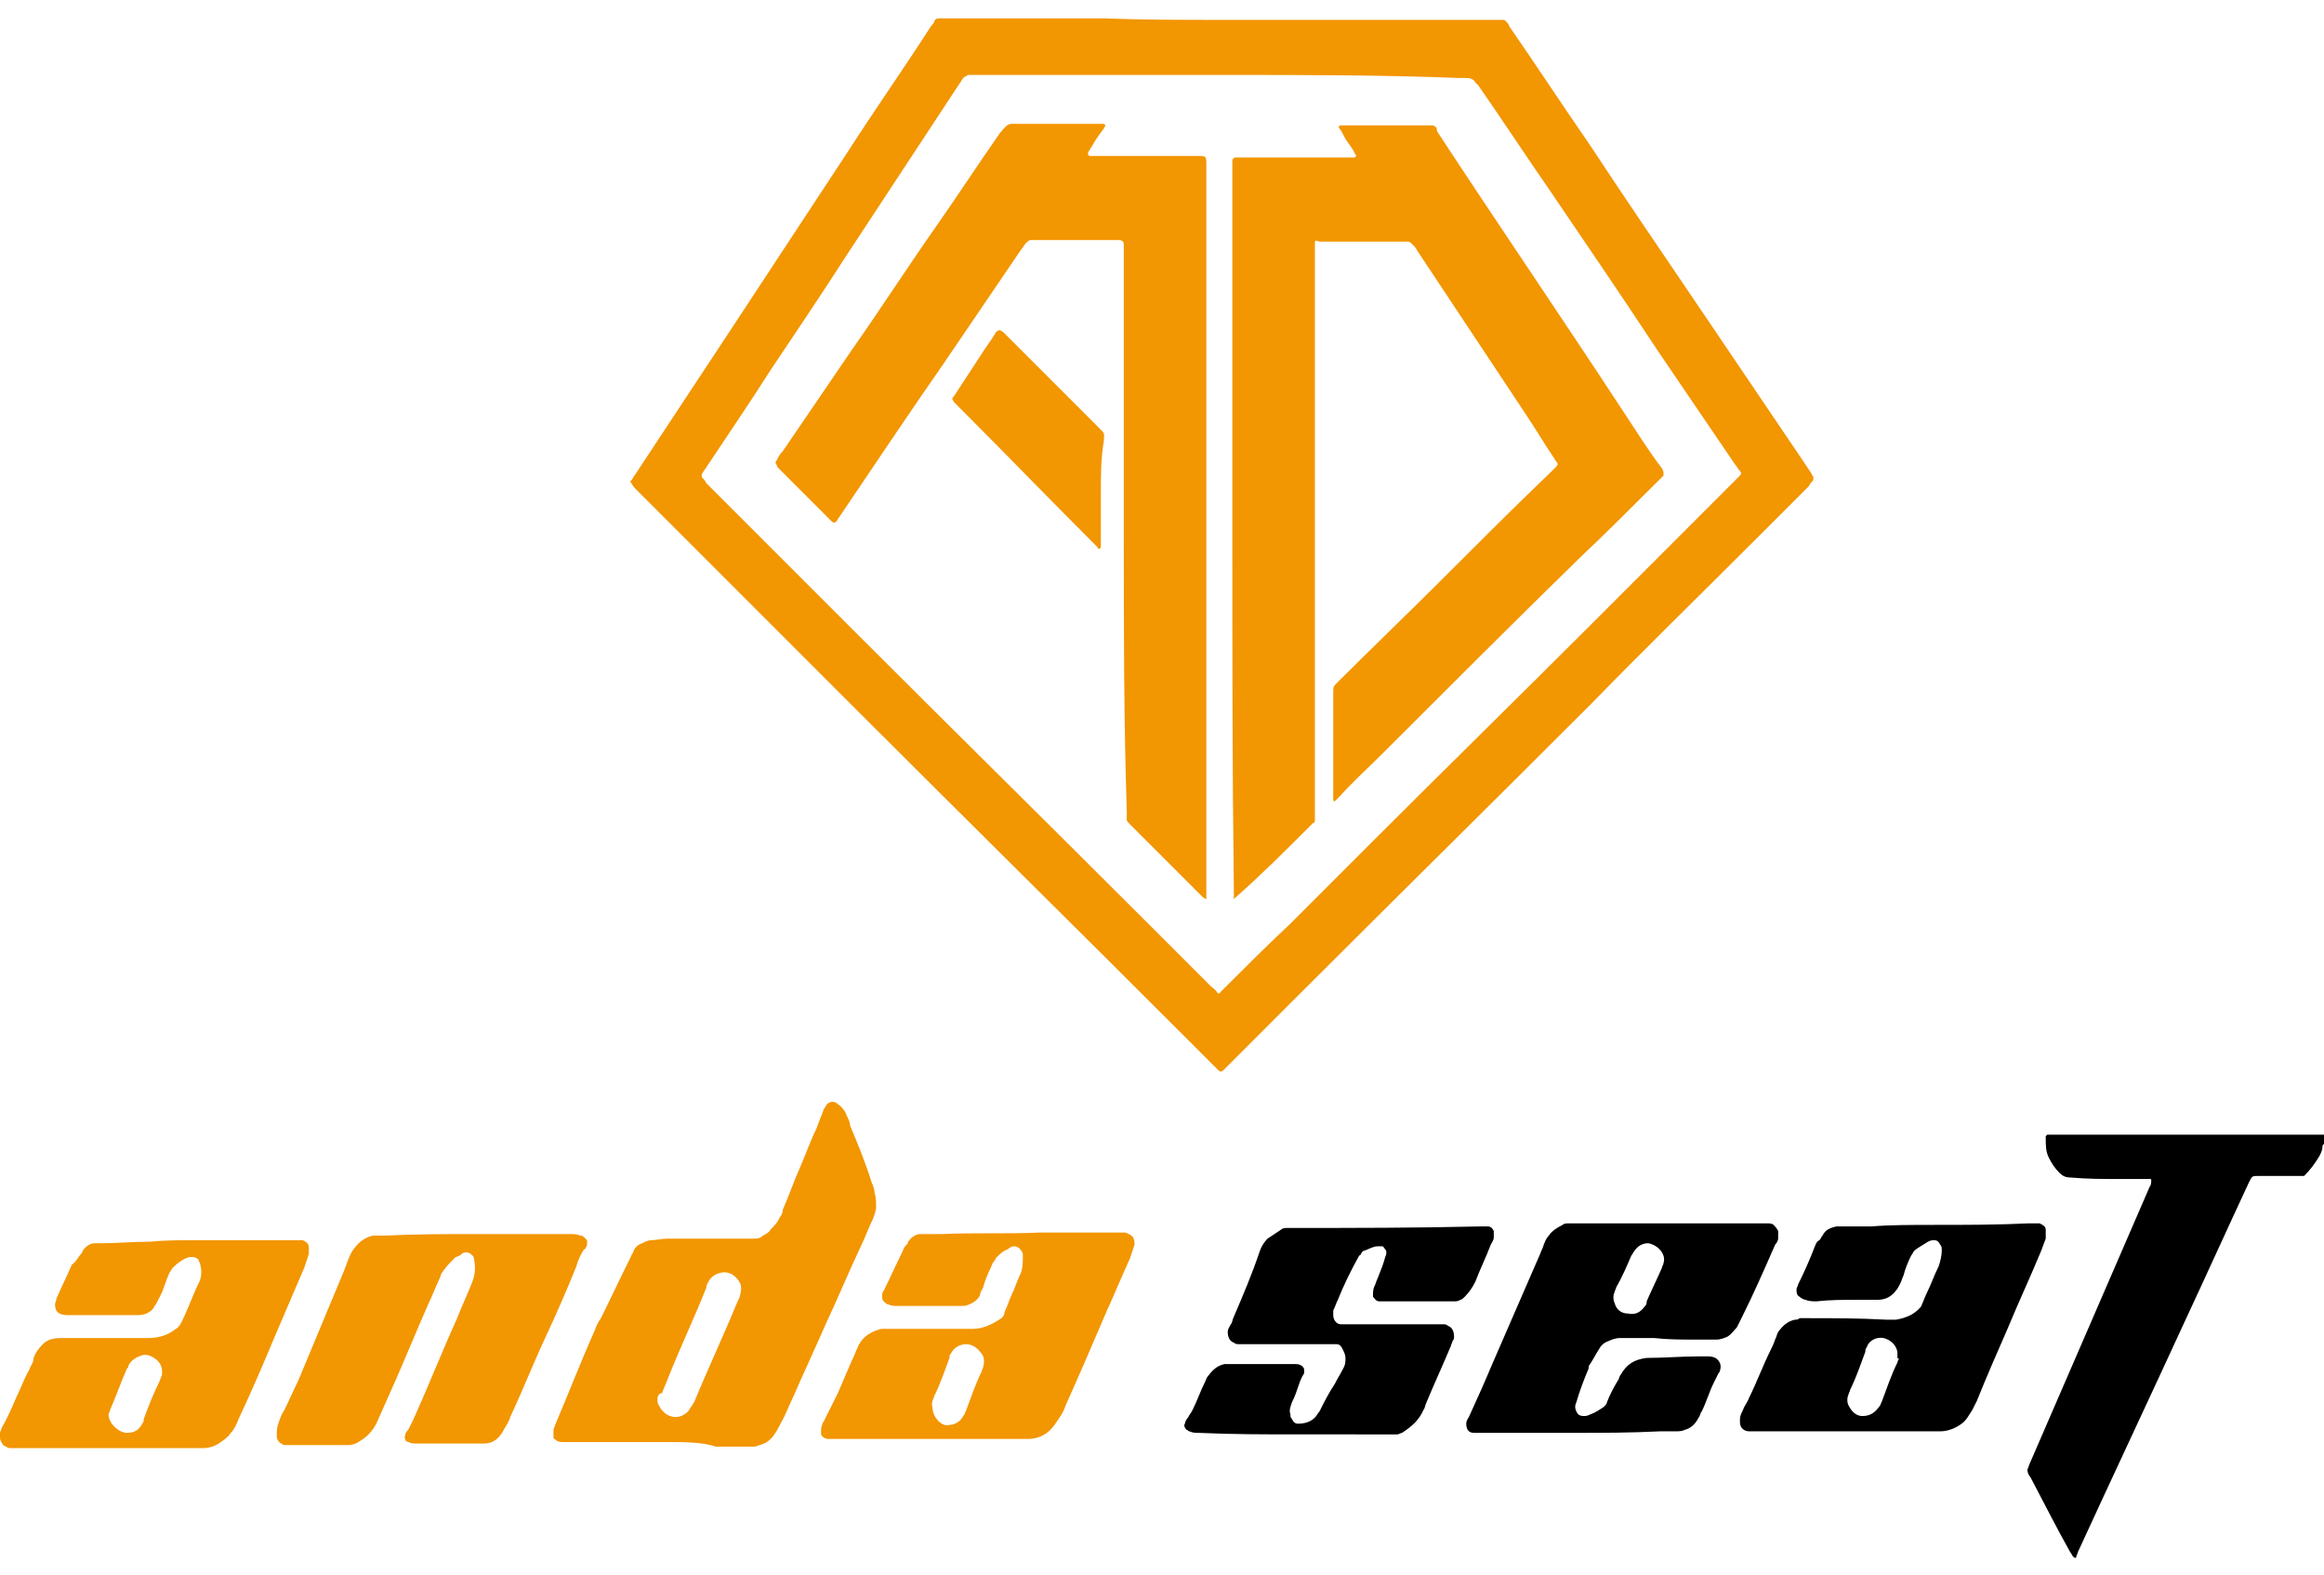 <?xml version="1.0" encoding="UTF-8"?> <svg xmlns="http://www.w3.org/2000/svg" xmlns:xlink="http://www.w3.org/1999/xlink" version="1.1" id="Layer_1" x="0px" y="0px" viewBox="0 0 152 103" style="enable-background:new 0 0 152 103;" xml:space="preserve"> <style type="text/css"> .st0{fill:#FFFFFF;} .st1{fill:#F29601;} </style> <rect y="0" class="st0" width="152" height="103"></rect> <g> <path d="M152,74.8c-0.1,0.1-0.1,0.1-0.1,0.2c0,0.2-0.1,0.4-0.2,0.6c-0.3,0.5-0.6,0.9-1,1.3c-0.1,0-0.3,0-0.4,0c-0.9,0-1.7,0-2.6,0 c-0.4,0-0.4,0-0.6,0.4c-1.4,3-2.8,6.1-4.2,9.1c-2.3,5-4.7,10.1-7,15.1c0,0.1-0.1,0.2-0.1,0.3c0,0.1-0.1,0.1-0.2,0 c-0.1-0.1-0.1-0.2-0.2-0.3c-0.9-1.6-1.7-3.2-2.6-4.9c-0.1-0.1-0.2-0.3-0.2-0.5c0.1-0.2,0.1-0.3,0.2-0.5c1.3-3,2.6-6,3.9-9 c1.3-3,2.6-6,3.9-9c0.1-0.1,0.1-0.3,0.1-0.4c0-0.1,0-0.1-0.1-0.1c-0.1,0-0.2,0-0.3,0c-0.5,0-1.1,0-1.6,0c-1.1,0-2.2,0-3.3-0.1 c0,0,0,0,0,0c-0.3,0-0.5-0.1-0.7-0.3c-0.3-0.3-0.5-0.6-0.7-1c-0.2-0.4-0.2-0.8-0.2-1.3c0,0,0-0.1,0-0.1c0,0,0.1-0.1,0.1-0.1 c0.1,0,0.3,0,0.4,0c1.2,0,2.4,0,3.7,0c3.1,0,6.3,0,9.4,0c1.4,0,2.9,0,4.3,0c0.1,0,0.3,0,0.4,0C152,74.4,152,74.6,152,74.8z"></path> <path class="st1" d="M79.8,1.3c6,0,12,0,18,0c0.2,0,0.4,0,0.5,0c0.1,0,0.1,0,0.2,0.1c0.1,0.1,0.2,0.2,0.2,0.3 c1.8,2.6,3.5,5.2,5.3,7.8c2.3,3.5,4.7,7,7,10.4c2.3,3.4,4.6,6.8,6.9,10.2c0.2,0.3,0.4,0.6,0.6,0.9c0,0.1,0.1,0.1,0.1,0.2 c0,0.1,0,0.1,0,0.2c-0.1,0.1-0.2,0.2-0.3,0.4c-1.2,1.2-2.4,2.4-3.6,3.6c-3.6,3.6-7.2,7.1-10.7,10.7c-6.6,6.6-13.2,13.1-19.8,19.7 c-1.3,1.3-2.6,2.6-3.9,3.9c-0.1,0.1-0.2,0.2-0.3,0.3c-0.1,0.1-0.2,0.1-0.3,0c-0.1-0.1-0.2-0.2-0.3-0.3c-0.7-0.7-1.3-1.3-2-2 c-7.2-7.2-14.4-14.3-21.6-21.5c-4.7-4.7-9.5-9.5-14.2-14.2c-0.1-0.1-0.2-0.2-0.3-0.4c-0.1-0.1-0.1-0.1,0-0.2 c0.1-0.1,0.1-0.2,0.2-0.3c2.1-3.2,4.3-6.5,6.4-9.7c2.5-3.8,5-7.6,7.5-11.4c1.8-2.8,3.7-5.5,5.5-8.3c0.1-0.1,0.2-0.2,0.2-0.3 c0.1-0.2,0.2-0.2,0.4-0.2c0.1,0,0.3,0,0.4,0c3.5,0,6.9,0,10.4,0C74.7,1.3,77.3,1.3,79.8,1.3z M79.8,4.9c-5.3,0-10.6,0-15.8,0 c-0.2,0-0.3,0-0.5,0c-0.1,0-0.2,0-0.2,0C63.2,5,63.1,5,63,5.1c-0.1,0.1-0.1,0.2-0.2,0.3c-2.5,3.8-5,7.6-7.5,11.4 c-1.6,2.5-3.3,5-4.9,7.4c-1.4,2.2-2.9,4.4-4.3,6.5c-0.1,0.1-0.1,0.2-0.2,0.3c0,0.1,0,0.2,0,0.2c0.1,0.1,0.2,0.2,0.3,0.4 c3.1,3.1,6.3,6.3,9.4,9.4c6.6,6.6,13.2,13.1,19.8,19.7c1.3,1.3,2.5,2.5,3.8,3.8c0.1,0.1,0.3,0.2,0.4,0.4c0.1,0.1,0.2,0.1,0.2,0 c0.1-0.1,0.2-0.2,0.3-0.3c1.4-1.4,2.8-2.8,4.3-4.2c1.8-1.8,3.6-3.6,5.4-5.4c4.7-4.7,9.5-9.4,14.2-14.1c3.2-3.2,6.3-6.3,9.5-9.5 c0.1-0.1,0.2-0.2,0.3-0.3c0.1-0.1,0.1-0.2,0-0.3c-0.1-0.1-0.2-0.3-0.3-0.4c-1.7-2.5-3.4-5-5.1-7.5c-2.3-3.5-4.7-7-7-10.4 c-1.6-2.3-3.1-4.6-4.7-6.9c-0.1-0.1-0.1-0.1-0.2-0.2c-0.1-0.2-0.3-0.3-0.6-0.3c-0.2,0-0.3,0-0.5,0C90.4,4.9,85.1,4.9,79.8,4.9z"></path> <path class="st1" d="M43.5,94.3c-0.7,0-1.4,0-2.2,0c-0.6,0-1.2,0-1.8,0c-0.7,0-1.4,0-2.2,0c-0.1,0-0.3,0-0.4,0 c-0.2,0-0.4,0-0.5-0.1c-0.1-0.1-0.2-0.1-0.2-0.2c0-0.2,0-0.4,0-0.5c0-0.1,0.1-0.2,0.1-0.3c0.9-2.1,1.7-4.2,2.6-6.2 c0.1-0.3,0.2-0.5,0.4-0.8c0.7-1.4,1.3-2.7,2-4.1c0-0.1,0.1-0.1,0.1-0.2c0.1-0.3,0.3-0.5,0.6-0.6c0.2-0.1,0.4-0.2,0.6-0.2 c0.3,0,0.7-0.1,1-0.1c1.7,0,3.4,0,5.1,0c0.2,0,0.4,0,0.5,0c0.3,0,0.5,0,0.7-0.2c0.2-0.1,0.4-0.2,0.5-0.4c0.2-0.2,0.5-0.5,0.6-0.8 c0.1-0.1,0.2-0.3,0.2-0.5c0.4-0.9,0.7-1.8,1.1-2.7c0.4-0.9,0.7-1.8,1.1-2.6c0.1-0.3,0.2-0.5,0.3-0.8c0.1-0.2,0.1-0.3,0.2-0.5 c0.1-0.1,0.1-0.2,0.2-0.3c0.2-0.2,0.5-0.2,0.7,0c0.3,0.2,0.5,0.5,0.6,0.8c0.1,0.2,0.2,0.4,0.2,0.6c0.5,1.2,1,2.4,1.4,3.7 c0.1,0.2,0.2,0.5,0.2,0.7c0.1,0.3,0.1,0.6,0.1,0.9c0,0.3-0.1,0.5-0.2,0.8c-0.3,0.6-0.5,1.2-0.8,1.8c-0.8,1.7-1.5,3.4-2.3,5.1 c-0.7,1.6-1.4,3.1-2.1,4.7c-0.3,0.6-0.5,1.2-0.8,1.7c-0.2,0.4-0.4,0.8-0.7,1.1c-0.2,0.2-0.4,0.3-0.7,0.4c-0.1,0-0.2,0.1-0.4,0.1 c-0.7,0-1.4,0-2,0c-0.2,0-0.3,0-0.5,0C46,94.3,44.7,94.3,43.5,94.3C43.5,94.3,43.5,94.3,43.5,94.3z M43,91.5c0,0.1,0,0.3,0.1,0.4 c0.3,0.7,1.2,1.1,1.9,0.4c0.1-0.1,0.1-0.2,0.2-0.3c0.1-0.1,0.1-0.2,0.2-0.3c0.9-2.2,1.9-4.3,2.8-6.5c0.1-0.2,0.2-0.4,0.2-0.5 c0.1-0.3,0.1-0.6,0-0.8c-0.2-0.4-0.6-0.7-1-0.7c-0.4,0-0.8,0.2-1,0.5c-0.1,0.2-0.2,0.3-0.2,0.5c-0.8,2-1.7,3.9-2.5,5.9 c-0.1,0.3-0.3,0.7-0.4,1C43.1,91.1,43,91.3,43,91.5z"></path> <path class="st1" d="M31.1,80.7c1.9,0,3.9,0,5.8,0c0.2,0,0.4,0,0.6,0c0.2,0,0.4,0.1,0.5,0.1c0.1,0,0.2,0.1,0.3,0.2 c0.1,0.1,0.1,0.1,0.1,0.2c0,0.2,0,0.3-0.1,0.4c0,0,0,0.1-0.1,0.1c-0.2,0.3-0.4,0.7-0.5,1.1c-0.6,1.5-1.3,3.1-2,4.6 c-0.8,1.7-1.5,3.5-2.3,5.2c-0.1,0.3-0.2,0.5-0.4,0.8c-0.1,0.2-0.2,0.4-0.4,0.6c-0.3,0.3-0.6,0.4-1,0.4c-1.4,0-2.9,0-4.3,0 c-0.2,0-0.4,0-0.6-0.1c-0.1,0-0.2-0.1-0.2-0.2c0-0.1-0.1-0.1,0-0.2c0-0.2,0.1-0.3,0.2-0.4c0.1-0.2,0.2-0.4,0.3-0.6 c1-2.2,1.9-4.5,2.9-6.7c0.3-0.8,0.7-1.6,1-2.4c0.2-0.5,0.2-1,0.1-1.5c0-0.1-0.1-0.2-0.1-0.2c-0.1-0.1-0.2-0.2-0.4-0.2 c-0.1,0-0.2,0-0.3,0.1c-0.1,0.1-0.3,0.2-0.4,0.2c-0.3,0.3-0.6,0.6-0.8,0.9c-0.1,0.1-0.2,0.3-0.2,0.4c-0.3,0.6-0.5,1.2-0.8,1.8 c-0.7,1.6-1.4,3.3-2.1,4.9c-0.4,0.9-0.8,1.8-1.2,2.7c-0.2,0.5-0.6,1-1.1,1.3c-0.3,0.2-0.5,0.3-0.9,0.3c-1.3,0-2.6,0-3.9,0 c-0.2,0-0.3,0-0.4-0.1c-0.2-0.1-0.3-0.3-0.3-0.5c0-0.3,0-0.5,0.1-0.8c0.1-0.3,0.2-0.6,0.4-0.9c0.3-0.6,0.6-1.3,0.9-1.9 c1-2.4,2-4.8,3-7.2c0.1-0.3,0.2-0.5,0.3-0.8c0.1-0.2,0.2-0.5,0.4-0.7c0.3-0.4,0.7-0.7,1.2-0.8c0.1,0,0.2,0,0.3,0c0.2,0,0.3,0,0.5,0 C27.2,80.7,29.2,80.7,31.1,80.7z"></path> <path d="M103,93.7c-2,0-4.1,0-6.1,0c-0.2,0-0.3,0-0.5,0c-0.4,0-0.5-0.3-0.5-0.6c0-0.2,0.1-0.3,0.2-0.5c0.5-1.1,1-2.2,1.5-3.4 c1-2.3,2-4.6,3-6.9c0.1-0.2,0.2-0.5,0.3-0.7c0.1-0.3,0.2-0.6,0.4-0.8c0.2-0.3,0.5-0.5,0.9-0.7c0.1-0.1,0.3-0.1,0.4-0.1 c0.1,0,0.2,0,0.4,0c2.7,0,5.5,0,8.2,0c1.3,0,2.7,0,4,0c0.1,0,0.3,0,0.4,0c0.1,0,0.3,0,0.4,0.1c0.1,0.1,0.2,0.2,0.3,0.4 c0,0.2,0,0.3,0,0.5c0,0.1-0.1,0.3-0.2,0.4c-0.7,1.6-1.4,3.2-2.2,4.8c-0.1,0.2-0.2,0.4-0.3,0.6c-0.2,0.2-0.3,0.4-0.6,0.6 c-0.2,0.1-0.5,0.2-0.7,0.2c-0.5,0-1,0-1.5,0c-0.9,0-1.7,0-2.6-0.1c-0.6,0-1.1,0-1.7,0c-0.2,0-0.4,0-0.6,0c-0.2,0-0.5,0.1-0.7,0.2 c-0.3,0.1-0.5,0.3-0.6,0.5c-0.2,0.3-0.4,0.7-0.6,1c-0.1,0.1-0.1,0.2-0.1,0.3c-0.3,0.7-0.6,1.5-0.8,2.2c-0.1,0.2-0.1,0.4,0,0.6 c0.1,0.2,0.2,0.3,0.5,0.3c0.1,0,0.2,0,0.4-0.1c0.3-0.1,0.6-0.3,0.9-0.5c0.1-0.1,0.2-0.2,0.2-0.3c0.2-0.5,0.4-0.9,0.7-1.4 c0.1-0.1,0.1-0.3,0.2-0.4c0.4-0.7,0.9-1,1.7-1.1c1.1,0,2.3-0.1,3.4-0.1c0.2,0,0.4,0,0.5,0c0.2,0,0.4,0,0.6,0.1 c0.3,0.2,0.4,0.5,0.3,0.8c0,0.1-0.1,0.2-0.1,0.2c-0.1,0.2-0.2,0.4-0.3,0.6c-0.3,0.6-0.5,1.3-0.8,1.9c-0.1,0.1-0.1,0.3-0.2,0.4 c-0.2,0.4-0.5,0.7-0.9,0.8c-0.2,0.1-0.4,0.1-0.6,0.1c-0.3,0-0.7,0-1,0C106.6,93.7,104.8,93.7,103,93.7C103,93.7,103,93.7,103,93.7z M107.8,81.3c-0.4,0-0.7,0.2-0.9,0.5c-0.1,0.1-0.1,0.2-0.2,0.3c-0.3,0.7-0.6,1.4-1,2.1c0,0.1-0.1,0.2-0.1,0.3 c-0.1,0.2-0.1,0.5,0,0.7c0.1,0.4,0.4,0.7,0.9,0.7c0.5,0.1,0.8-0.1,1.1-0.5c0.1-0.1,0.1-0.2,0.1-0.3c0.3-0.7,0.7-1.5,1-2.2 c0-0.1,0.1-0.2,0.1-0.3C109,82,108.4,81.4,107.8,81.3z"></path> <path d="M126.5,80.1c2.1,0,4.1,0,6.2-0.1c0.1,0,0.2,0,0.4,0c0.1,0,0.2,0,0.3,0c0.2,0.1,0.4,0.2,0.4,0.4c0,0.2,0,0.4,0,0.6 c-0.1,0.3-0.2,0.5-0.3,0.8c-0.7,1.7-1.5,3.4-2.2,5.1c-0.7,1.6-1.4,3.2-2,4.7c-0.1,0.2-0.2,0.4-0.3,0.6c-0.2,0.3-0.4,0.7-0.7,0.9 c-0.4,0.3-0.9,0.5-1.4,0.5c-1.4,0-2.9,0-4.3,0c-1.5,0-3,0-4.4,0c-1.2,0-2.4,0-3.5,0c-0.1,0-0.2,0-0.3,0c-0.3,0-0.6-0.2-0.6-0.6 c0-0.1,0-0.2,0-0.2c0-0.2,0.1-0.4,0.2-0.6c0.1-0.3,0.3-0.5,0.4-0.8c0.5-1,0.9-2.1,1.4-3.1c0.1-0.2,0.2-0.4,0.3-0.7 c0.1-0.2,0.1-0.3,0.2-0.5c0.3-0.4,0.6-0.7,1.1-0.8c0.1,0,0.2,0,0.3-0.1c0.1,0,0.3,0,0.4,0c1.8,0,3.5,0,5.3,0.1c0.2,0,0.4,0,0.6,0 c0.6-0.1,1.1-0.3,1.5-0.7c0.1-0.1,0.2-0.2,0.2-0.3c0.1-0.2,0.2-0.5,0.3-0.7c0.3-0.6,0.5-1.2,0.8-1.8c0.1-0.3,0.2-0.7,0.2-1 c0-0.2,0-0.3-0.1-0.4c-0.1-0.2-0.2-0.3-0.4-0.3c-0.1,0-0.2,0-0.4,0.1c-0.3,0.2-0.7,0.4-0.9,0.6c-0.1,0.1-0.1,0.2-0.2,0.3 c-0.2,0.4-0.4,0.9-0.5,1.3c-0.1,0.2-0.1,0.3-0.2,0.5c-0.1,0.2-0.2,0.4-0.3,0.5c-0.3,0.4-0.7,0.6-1.2,0.6c-0.4,0-0.8,0-1.3,0 c-0.9,0-1.8,0-2.7,0.1c-0.2,0-0.5,0-0.7-0.1c-0.1,0-0.3-0.1-0.4-0.2c-0.2-0.1-0.2-0.3-0.2-0.5c0-0.1,0.1-0.2,0.1-0.3 c0.4-0.8,0.8-1.7,1.1-2.5c0.1-0.2,0.1-0.3,0.3-0.4c0.1-0.1,0.1-0.2,0.2-0.3c0.2-0.4,0.5-0.5,0.9-0.6c0.1,0,0.2,0,0.3,0 c0.7,0,1.4,0,2,0C123.6,80.1,125.1,80.1,126.5,80.1C126.5,80.1,126.5,80.1,126.5,80.1z M124.1,88.7c0-0.1,0-0.2,0-0.3 c-0.1-0.5-0.5-0.8-0.9-0.9c-0.5-0.1-1,0.2-1.1,0.6c-0.1,0.1-0.1,0.2-0.1,0.3c-0.3,0.8-0.6,1.7-1,2.5c0,0.1-0.1,0.2-0.1,0.3 c-0.1,0.2-0.1,0.5,0,0.7c0.2,0.4,0.5,0.7,0.9,0.7c0.5,0,0.8-0.2,1.1-0.6c0.1-0.1,0.1-0.2,0.2-0.4c0.3-0.8,0.6-1.7,1-2.5 c0-0.1,0.1-0.2,0.1-0.3C124.1,88.9,124.1,88.8,124.1,88.7z"></path> <path class="st1" d="M12.9,81.1c1.7,0,3.4,0,5.2,0c0.4,0,0.7,0,1.1,0c0.2,0,0.4,0,0.6,0c0.2,0.1,0.4,0.2,0.4,0.5c0,0.1,0,0.3,0,0.4 c-0.1,0.3-0.2,0.6-0.3,0.9c-0.6,1.4-1.2,2.8-1.8,4.2c-0.8,1.9-1.6,3.8-2.5,5.7c-0.1,0.3-0.3,0.7-0.5,0.9c-0.2,0.3-0.5,0.5-0.8,0.7 c-0.3,0.2-0.7,0.3-1,0.3c-4,0-7.9,0-11.9,0c-0.2,0-0.5,0-0.7,0c-0.2,0-0.3-0.1-0.5-0.2C0.1,94.3,0,94.2,0,94c0-0.1,0-0.2,0-0.3 c0-0.1,0.1-0.2,0.1-0.3c0.4-0.7,0.7-1.4,1-2.1c0.3-0.6,0.5-1.2,0.8-1.7c0.1-0.3,0.3-0.5,0.3-0.8c0.1-0.3,0.3-0.6,0.6-0.9 c0.3-0.3,0.7-0.4,1.2-0.4c0.8,0,1.6,0,2.4,0c0.6,0,1.3,0,1.9,0c0.5,0,0.9,0,1.4,0c0.7,0,1.3-0.2,1.8-0.6c0.2-0.1,0.3-0.3,0.4-0.5 c0.4-0.8,0.7-1.7,1.1-2.5c0.2-0.4,0.2-0.8,0.1-1.2c0-0.1-0.1-0.2-0.1-0.3c-0.1-0.1-0.2-0.2-0.4-0.2c-0.1,0-0.2,0-0.2,0 c-0.4,0.1-0.8,0.4-1.1,0.7c-0.1,0.1-0.1,0.2-0.2,0.3c-0.2,0.4-0.3,0.8-0.5,1.3c-0.1,0.2-0.2,0.4-0.3,0.6c-0.1,0.2-0.2,0.3-0.3,0.5 c-0.3,0.3-0.6,0.4-1,0.4c-0.1,0-0.2,0-0.4,0c-0.5,0-1.1,0-1.6,0C7,86,7,86,6.9,86c-0.8,0-1.6,0-2.4,0c-0.2,0-0.4,0-0.6-0.1 c-0.2-0.1-0.3-0.3-0.3-0.6c0-0.1,0.1-0.3,0.1-0.4c0.3-0.7,0.7-1.5,1-2.2C5,82.5,5.1,82.2,5.3,82c0.1-0.1,0.1-0.2,0.1-0.2 c0.2-0.3,0.5-0.5,0.8-0.5c0.1,0,0.2,0,0.4,0c1.1,0,2.1-0.1,3.2-0.1C10.8,81.1,11.9,81.1,12.9,81.1C12.9,81.1,12.9,81.1,12.9,81.1z M8.3,93.7c0.5,0,0.8-0.2,1-0.6c0.1-0.1,0.1-0.2,0.1-0.3c0.3-0.8,0.6-1.6,1-2.4c0.1-0.2,0.1-0.3,0.2-0.5c0-0.1,0-0.1,0-0.2 c0-0.5-0.3-0.8-0.7-1c-0.2-0.1-0.3-0.1-0.5-0.1c-0.4,0.1-0.8,0.3-1,0.7c0,0.1,0,0.1-0.1,0.2c-0.4,0.9-0.7,1.8-1.1,2.7 c0,0.1-0.1,0.2-0.1,0.3C7.1,93.1,7.8,93.7,8.3,93.7z"></path> <path class="st1" d="M60.6,94.1c-2,0-4,0-5.9,0c-0.2,0-0.3,0-0.5,0c-0.2,0-0.4-0.1-0.5-0.3c0,0,0-0.1,0-0.1c0-0.2,0-0.4,0.1-0.6 c0-0.1,0.1-0.1,0.1-0.2c0.3-0.6,0.6-1.2,0.9-1.8c0.3-0.7,0.6-1.4,0.9-2.1c0.1-0.2,0.2-0.4,0.3-0.7c0.1-0.1,0.1-0.3,0.2-0.4 c0.2-0.4,0.6-0.7,1.1-0.9c0.1,0,0.2-0.1,0.4-0.1c0.1,0,0.2,0,0.3,0c0.7,0,1.4,0,2,0c0.6,0,1.2,0,1.8,0c0.6,0,1.2,0,1.8,0 c0.7,0,1.3-0.3,1.9-0.7c0.1-0.1,0.2-0.2,0.2-0.4c0.2-0.4,0.3-0.8,0.5-1.2c0.2-0.4,0.3-0.8,0.5-1.2c0.2-0.4,0.2-0.8,0.2-1.3 c0-0.1,0-0.2-0.1-0.3c-0.1-0.2-0.3-0.3-0.5-0.3c-0.1,0-0.3,0.1-0.4,0.2c-0.3,0.1-0.5,0.3-0.7,0.5c-0.1,0.1-0.1,0.2-0.2,0.3 c-0.1,0.1-0.1,0.2-0.2,0.4c-0.2,0.4-0.4,0.9-0.5,1.3c-0.1,0.2-0.2,0.3-0.2,0.5c-0.1,0.2-0.3,0.4-0.5,0.5c-0.2,0.1-0.4,0.2-0.6,0.2 c-0.1,0-0.3,0-0.4,0c-0.5,0-0.9,0-1.4,0c-0.1,0-0.2,0-0.2,0c-0.8,0-1.5,0-2.3,0c-0.2,0-0.4,0-0.6-0.1c-0.1,0-0.2-0.1-0.3-0.2 c-0.1-0.1-0.1-0.2-0.1-0.3c0-0.2,0-0.3,0.1-0.4c0.4-0.8,0.8-1.7,1.2-2.5c0.1-0.2,0.1-0.3,0.2-0.4c0.1-0.1,0.2-0.2,0.2-0.3 c0.2-0.3,0.5-0.5,0.8-0.5c0.1,0,0.2,0,0.4,0c0.3,0,0.7,0,1,0c2.1-0.1,4.3,0,6.4-0.1c1.5,0,3,0,4.5,0c0.3,0,0.6,0,0.9,0 c0.2,0,0.3,0,0.4,0.1c0.1,0,0.2,0.1,0.3,0.2c0.1,0.2,0.1,0.3,0.1,0.5c-0.1,0.3-0.2,0.6-0.3,0.9c-0.5,1.1-1,2.3-1.5,3.4 c-0.9,2.1-1.8,4.2-2.7,6.2c-0.1,0.3-0.2,0.5-0.4,0.8c-0.2,0.3-0.4,0.6-0.6,0.8c-0.4,0.4-0.9,0.6-1.5,0.6 C64.8,94.1,62.7,94.1,60.6,94.1C60.6,94.1,60.6,94.1,60.6,94.1z M61.9,93.2c0.5,0,0.9-0.2,1.1-0.6c0.1-0.1,0.1-0.2,0.2-0.4 c0.3-0.8,0.6-1.7,1-2.5c0-0.1,0.1-0.2,0.1-0.3c0.1-0.4,0.1-0.7-0.2-1c-0.2-0.3-0.6-0.5-0.9-0.5c-0.4,0-0.8,0.2-1,0.6 c-0.1,0.1-0.1,0.2-0.1,0.3c-0.3,0.8-0.6,1.7-1,2.5c0,0.1-0.1,0.2-0.1,0.3c-0.1,0.2,0,0.4,0,0.6C61.1,92.8,61.6,93.2,61.9,93.2z"></path> <path d="M84.8,93.8c-2.1,0-4.2,0-6.4-0.1c-0.2,0-0.4,0-0.6-0.1c-0.1,0-0.1-0.1-0.2-0.1c-0.1-0.1-0.2-0.3-0.1-0.4 c0-0.1,0.1-0.3,0.2-0.4c0.1-0.2,0.2-0.3,0.3-0.5c0.3-0.6,0.5-1.2,0.8-1.8c0.1-0.2,0.1-0.3,0.2-0.4c0.3-0.4,0.6-0.7,1.1-0.8 c0.1,0,0.3,0,0.4,0c0.9,0,1.8,0,2.7,0c0.5,0,1,0,1.4,0c0.2,0,0.4,0,0.5,0.1c0,0,0.1,0,0.1,0.1c0.1,0,0.1,0.2,0.1,0.3 c0,0,0,0.1,0,0.1c-0.2,0.3-0.3,0.6-0.4,0.9c-0.1,0.3-0.2,0.6-0.4,1c-0.1,0.3-0.2,0.5-0.1,0.8c0,0.1,0,0.2,0.1,0.3 c0.1,0.2,0.2,0.3,0.4,0.3c0.4,0,0.8-0.1,1.1-0.4c0.1-0.1,0.2-0.3,0.3-0.4c0.3-0.6,0.6-1.2,1-1.8c0.2-0.4,0.4-0.7,0.6-1.1 c0.1-0.2,0.1-0.4,0.1-0.6c0-0.2-0.1-0.4-0.2-0.6c-0.1-0.2-0.2-0.3-0.4-0.3c-0.1,0-0.2,0-0.2,0c-1.9,0-3.9,0-5.8,0 c-0.1,0-0.2,0-0.3,0c-0.2,0-0.3,0-0.4-0.1c-0.3-0.1-0.4-0.4-0.4-0.7c0-0.2,0.1-0.3,0.2-0.5c0.1-0.1,0.1-0.3,0.2-0.5 c0.6-1.4,1.2-2.8,1.7-4.3c0.1-0.3,0.3-0.6,0.5-0.8c0.3-0.2,0.6-0.4,0.9-0.6c0.1-0.1,0.3-0.1,0.4-0.1c0.1,0,0.2,0,0.2,0 c4.1,0,8.2,0,12.4-0.1c0.2,0,0.3,0,0.5,0c0.2,0,0.3,0.1,0.4,0.3c0,0.1,0,0.2,0,0.4c0,0.2-0.1,0.3-0.2,0.5c-0.3,0.8-0.7,1.6-1,2.4 c-0.2,0.4-0.4,0.7-0.7,1c-0.1,0.1-0.2,0.2-0.3,0.2c-0.1,0.1-0.3,0.1-0.4,0.1c-0.1,0-0.2,0-0.3,0c-1.4,0-2.9,0-4.3,0 c-0.1,0-0.2,0-0.3,0c-0.2,0-0.3-0.2-0.4-0.3c0,0,0-0.1,0-0.1c0-0.2,0-0.4,0.1-0.6c0.1-0.2,0.1-0.3,0.2-0.5c0.2-0.5,0.4-1,0.5-1.4 c0.1-0.2,0.1-0.4,0-0.5c-0.1-0.1-0.1-0.2-0.2-0.2c-0.1,0-0.2,0-0.3,0c-0.3,0-0.6,0.2-0.9,0.3c-0.1,0-0.1,0.1-0.2,0.2 c0,0,0,0.1-0.1,0.1c-0.5,0.9-1,1.9-1.4,2.9c-0.1,0.2-0.2,0.5-0.3,0.7c0,0.1,0,0.2,0,0.3c0,0.3,0.2,0.6,0.5,0.6c0.1,0,0.2,0,0.4,0 c1.7,0,3.5,0,5.2,0c0.2,0,0.4,0,0.6,0c0.2,0,0.3,0,0.5,0c0.1,0,0.2,0,0.3,0.1c0.3,0.1,0.4,0.4,0.4,0.7c0,0.1,0,0.2-0.1,0.3 c0,0.1-0.1,0.2-0.1,0.3c-0.5,1.2-1.1,2.5-1.6,3.7c-0.1,0.2-0.1,0.4-0.2,0.5c-0.3,0.7-0.8,1.1-1.4,1.5c-0.1,0-0.2,0.1-0.3,0.1 c-0.1,0-0.2,0-0.4,0C89,93.8,86.9,93.8,84.8,93.8z"></path> <path class="st1" d="M80.6,34.7c0-7.9,0-15.8,0-23.7c0-0.2,0-0.3,0-0.5c0-0.1,0.1-0.2,0.2-0.2c0.2,0,0.3,0,0.5,0c2.2,0,4.4,0,6.7,0 c0.2,0,0.3,0,0.5,0c0,0,0.1,0,0.1,0c0,0,0.1-0.1,0.1-0.1c0-0.1-0.1-0.1-0.1-0.2c-0.2-0.4-0.5-0.7-0.7-1.1c-0.1-0.2-0.2-0.4-0.3-0.5 c-0.1-0.1,0-0.2,0.1-0.2c0,0,0.1,0,0.1,0c0.1,0,0.1,0,0.2,0c1.8,0,3.6,0,5.4,0c0.1,0,0.2,0,0.3,0c0.1,0,0.2,0.1,0.3,0.2 C93.9,8.4,94,8.5,94,8.6c4,6.1,8.1,12.1,12.1,18.2c0.8,1.2,1.6,2.5,2.5,3.7c0.1,0.1,0.2,0.3,0.2,0.4c0,0.1,0,0.1,0,0.2 c-0.1,0.1-0.2,0.2-0.3,0.3c-1.7,1.7-3.4,3.4-5.2,5.1C99,40.7,94.7,45,90.4,49.3c-0.9,0.9-1.9,1.8-2.8,2.8c-0.1,0.1-0.2,0.2-0.3,0.3 c0,0,0,0,0,0c0,0-0.1,0-0.1-0.1c0-0.1,0-0.2,0-0.3c0-2.2,0-4.5,0-6.7c0-0.4,0-0.4,0.3-0.7c2.2-2.2,4.5-4.4,6.7-6.6 c2.4-2.4,4.8-4.8,7.2-7.1c0.1-0.1,0.3-0.3,0.4-0.4c0.1-0.1,0.1-0.2,0-0.3c-0.1-0.1-0.1-0.2-0.2-0.3c-0.6-0.9-1.2-1.9-1.8-2.8 c-2.4-3.6-4.7-7.1-7.1-10.7c-0.1-0.2-0.2-0.3-0.3-0.4c-0.1-0.1-0.2-0.2-0.3-0.2c-0.1,0-0.2,0-0.3,0c-1.7,0-3.4,0-5.2,0 c-0.1,0-0.2,0-0.3,0C86,15.7,86,15.7,86,16c0,0.1,0,0.2,0,0.2c0,0.2,0,0.3,0,0.5c0,12.1,0,24.3,0,36.4c0,0.2,0,0.4,0,0.5 c0,0.1,0,0.2-0.1,0.2c-0.1,0.1-0.1,0.1-0.2,0.2c-1.6,1.6-3.2,3.2-4.9,4.7c0,0-0.1,0.1-0.1,0.1c0,0,0,0,0,0c0,0,0-0.1,0-0.1 c0-0.2,0-0.4,0-0.5C80.6,50.4,80.6,42.6,80.6,34.7z"></path> <path class="st1" d="M73.5,34.8c0-6.1,0-12.2,0-18.3c0-0.2,0-0.4,0-0.5c0-0.2-0.1-0.3-0.3-0.3c-0.1,0-0.2,0-0.3,0 c-1.7,0-3.5,0-5.2,0c-0.1,0-0.2,0-0.3,0c-0.1,0-0.2,0.1-0.3,0.2c-0.1,0.1-0.2,0.3-0.3,0.4c-1.7,2.5-3.4,5-5.1,7.5 c-2.3,3.3-4.5,6.6-6.8,10c-0.1,0.1-0.1,0.2-0.2,0.3c-0.1,0.1-0.2,0.1-0.3,0c-0.1-0.1-0.1-0.1-0.2-0.2c-1.1-1.1-2.1-2.1-3.2-3.2 c-0.1-0.1-0.2-0.2-0.2-0.3c-0.1-0.1-0.1-0.2,0-0.3c0.1-0.2,0.2-0.4,0.4-0.6c1.5-2.2,3-4.4,4.5-6.6c1.9-2.7,3.7-5.5,5.6-8.2 c1.4-2,2.7-4,4.1-6C66,8,65.9,8.1,66.7,8.1c1.7,0,3.4,0,5.1,0c0.1,0,0.3,0,0.4,0c0,0,0.1,0.1,0.1,0.1c0,0.1-0.1,0.1-0.1,0.2 c-0.3,0.4-0.6,0.8-0.8,1.2c-0.1,0.1-0.1,0.2-0.2,0.3c-0.1,0.2,0,0.3,0.1,0.3c0.1,0,0.3,0,0.4,0c0.7,0,1.4,0,2.1,0c1.5,0,3,0,4.5,0 c0.6,0,0.6,0,0.6,0.6c0,3.2,0,6.4,0,9.6c0,12.6,0,25.3,0,37.9c0,0.2,0,0.4,0,0.5c0,0,0,0,0,0c0,0,0,0,0,0c-0.1,0-0.1-0.1-0.2-0.1 c-0.9-0.9-1.7-1.7-2.6-2.6c-0.7-0.7-1.4-1.4-2.1-2.1c-0.4-0.4-0.3-0.3-0.3-0.8C73.5,47.1,73.5,41,73.5,34.8z"></path> <path class="st1" d="M72,32.2c0,1.1,0,2.1,0,3.2c0,0.1,0,0.3,0,0.4c0,0,0,0-0.1,0.1c0,0,0,0,0,0c0,0-0.1,0-0.1-0.1 c-0.1-0.1-0.2-0.2-0.3-0.3c-3-3-5.9-6-8.9-9c-0.1-0.1-0.1-0.1-0.2-0.2c-0.1-0.2-0.2-0.2,0-0.4c0.6-0.9,1.1-1.7,1.7-2.6 c0.3-0.5,0.7-1,1-1.5c0-0.1,0.1-0.1,0.2-0.2c0,0,0.1,0,0.1,0c0.1,0,0.1,0.1,0.2,0.1c0.4,0.4,0.8,0.8,1.2,1.2 c1.1,1.1,2.1,2.1,3.2,3.2c0.6,0.6,1.3,1.3,1.9,1.9c0.4,0.4,0.3,0.3,0.3,0.8C72,30,72,31.1,72,32.2z"></path> </g> </svg> 